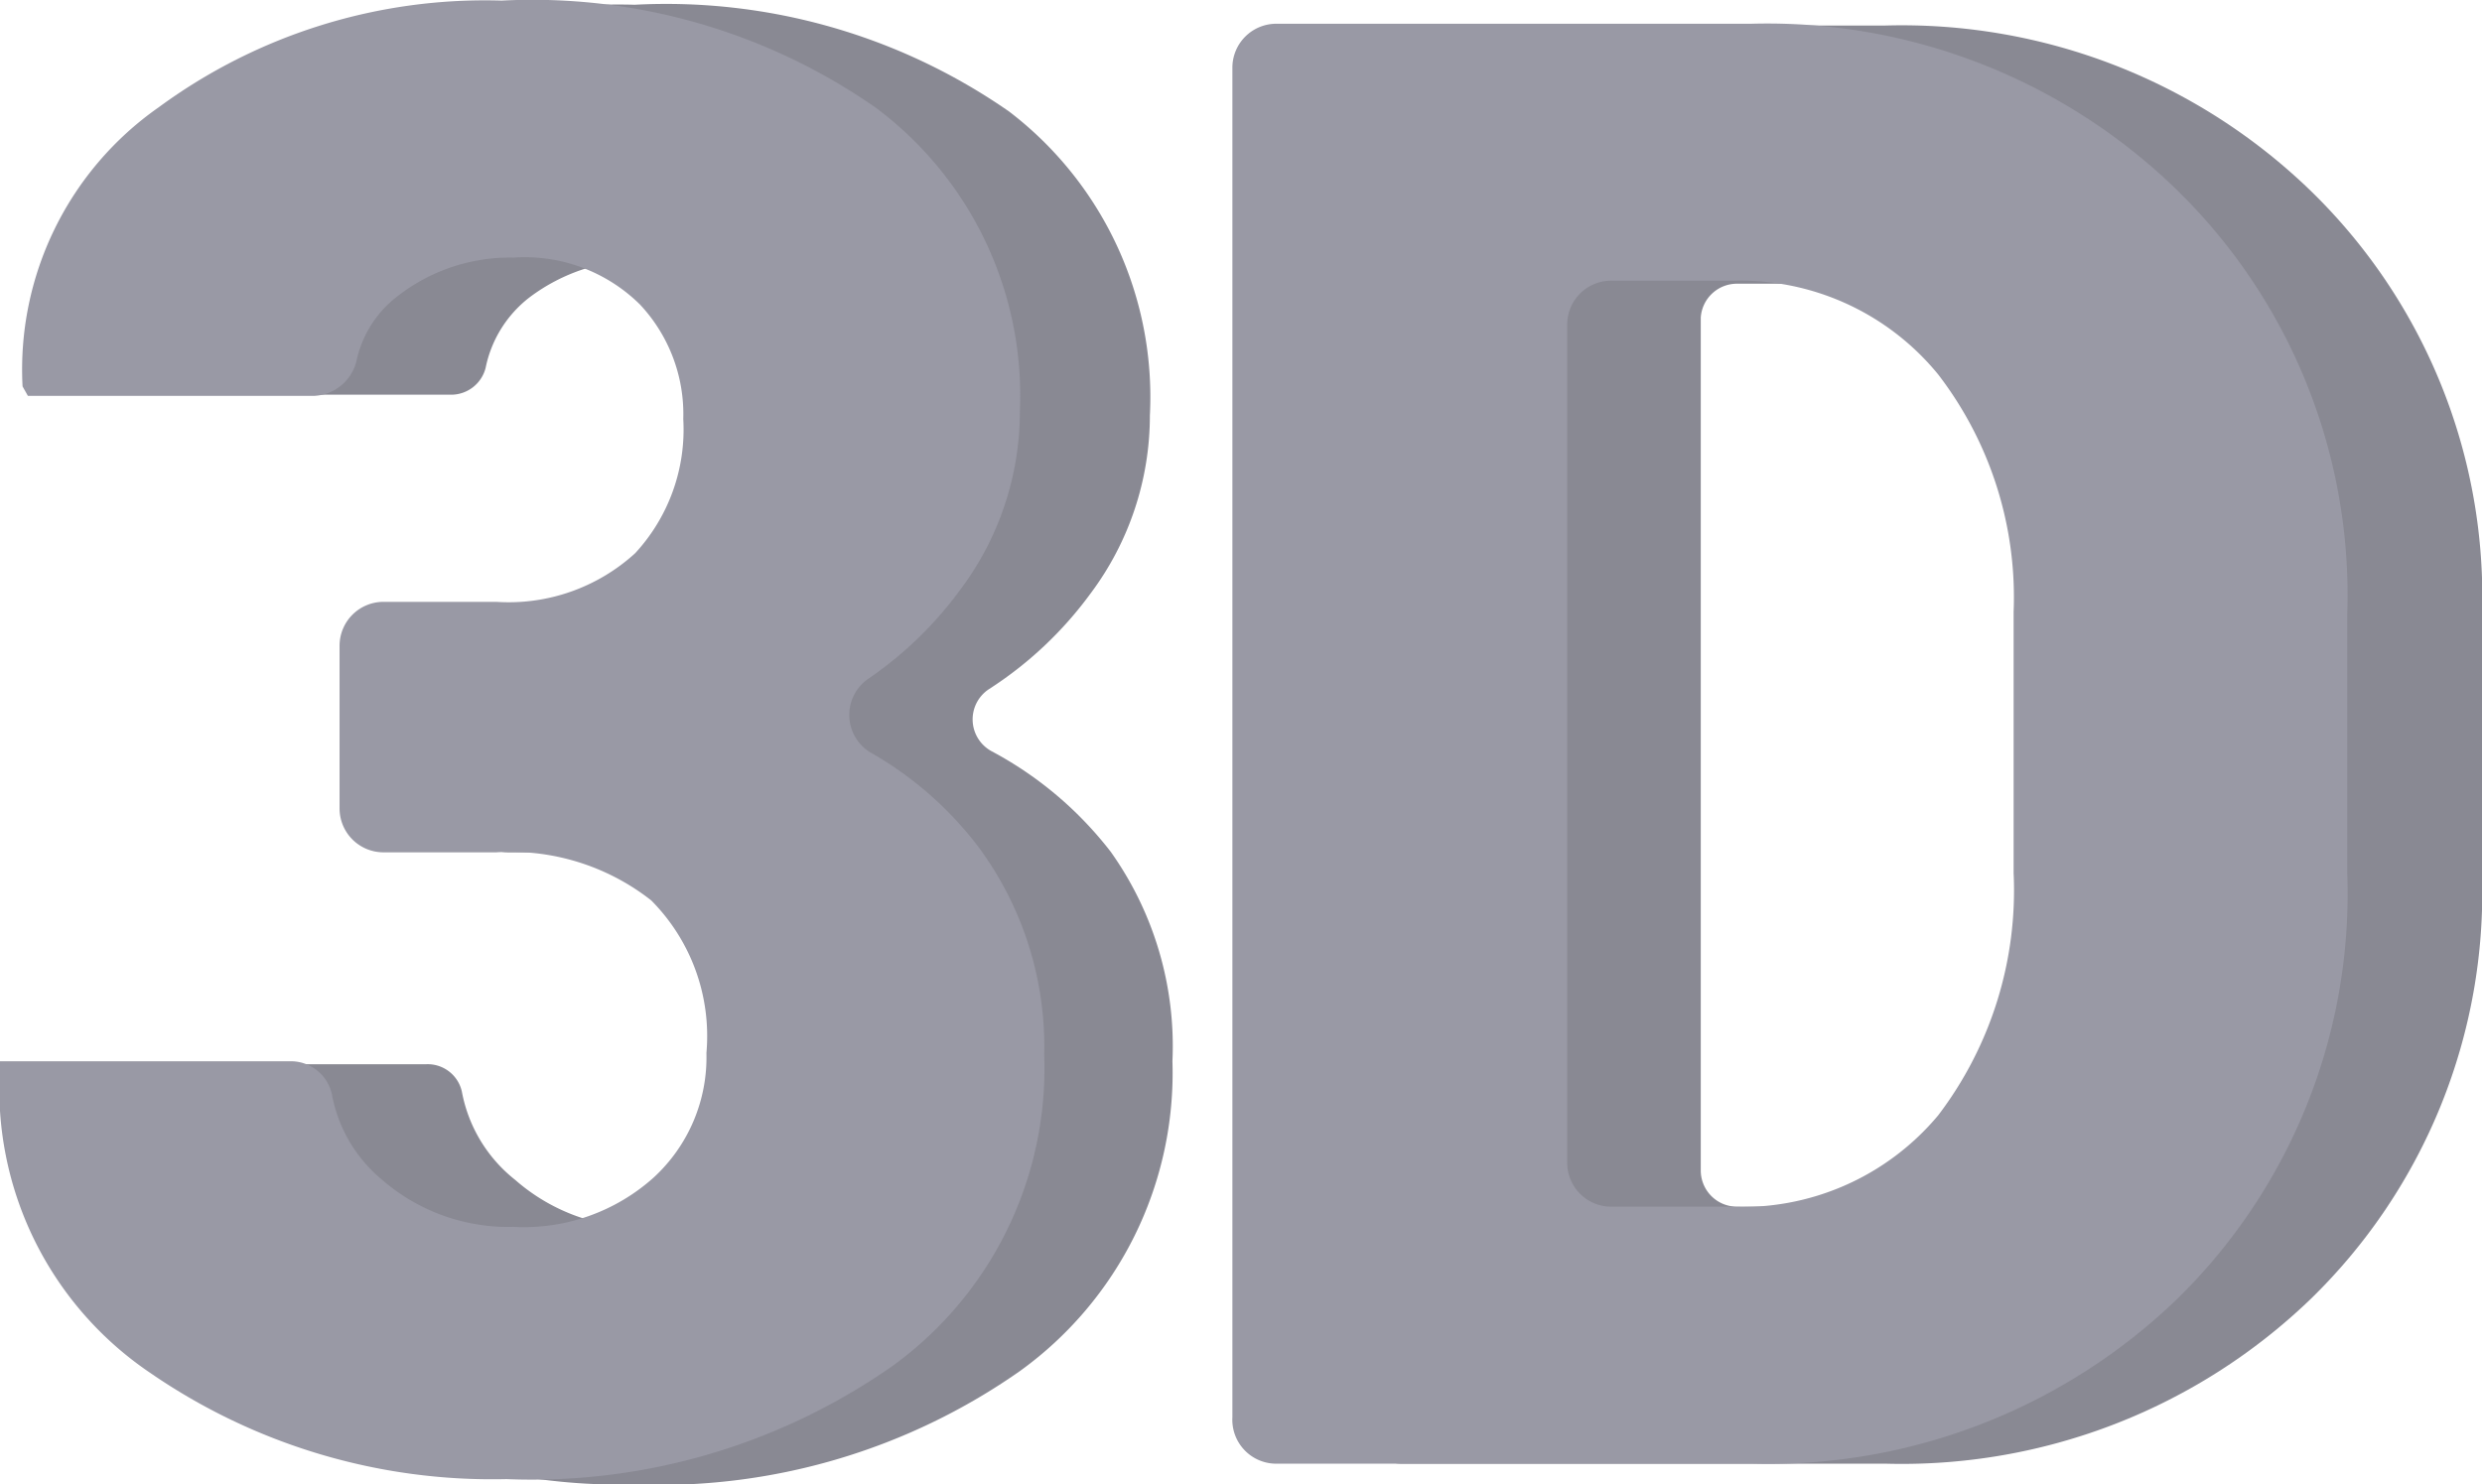 <svg id="Layer_1" data-name="Layer 1" xmlns="http://www.w3.org/2000/svg" viewBox="0 0 41.81 25.01"><defs><style>.cls-1{fill:#898993;}.cls-2{fill:#9999a5;}</style></defs><path class="cls-1" d="M9.77,19.91a.61.61,0,0,1,.62-.61h2a3.12,3.12,0,0,0,2.33-.82,3,3,0,0,0,.82-2.26,2.74,2.74,0,0,0-.73-1.94,2.79,2.79,0,0,0-2.13-.78,3.13,3.13,0,0,0-1.94.63A2,2,0,0,0,10,15.32a.6.6,0,0,1-.59.45H4.47l0-.1A5.37,5.37,0,0,1,6.72,11a9.33,9.33,0,0,1,5.79-1.8A10.11,10.11,0,0,1,18.82,11a6.05,6.05,0,0,1,2.37,5.12,5,5,0,0,1-1,3,6.41,6.41,0,0,1-1.71,1.61.61.61,0,0,0,.05,1.05,6.23,6.23,0,0,1,2,1.69A5.65,5.65,0,0,1,21.57,27,6.19,6.19,0,0,1,19,32.22a10.59,10.59,0,0,1-6.51,1.91,10.2,10.2,0,0,1-6-1.79,5.77,5.77,0,0,1-2.47-5.19l0-.1H9a.59.59,0,0,1,.6.46A2.47,2.47,0,0,0,10.5,29a3.23,3.23,0,0,0,2.21.8A3.29,3.29,0,0,0,15.07,29a2.74,2.74,0,0,0,.88-2.1A3.24,3.24,0,0,0,15,24.29a3.85,3.85,0,0,0-2.61-.81h-2a.61.61,0,0,1-.62-.61Z" transform="translate(-1.82 -9.12)"/><path class="cls-1" d="M24.82,33.16v-23a.61.61,0,0,1,.61-.61h8.15a9.9,9.9,0,0,1,7.17,2.79,9.54,9.54,0,0,1,2.88,7.16v4.36A9.55,9.55,0,0,1,40.75,31a9.93,9.93,0,0,1-7.17,2.78H25.43A.61.61,0,0,1,24.82,33.16Zm5.65-18.69V28.83a.61.61,0,0,0,.61.62H33.2a4.34,4.34,0,0,0,3.52-1.54A6.26,6.26,0,0,0,38,23.83v-4.4a6.21,6.21,0,0,0-1.26-4,4.33,4.33,0,0,0-3.52-1.53H31.08A.61.61,0,0,0,30.47,14.47Z" transform="translate(-1.82 -9.12)"/><path class="cls-2" d="M7.54,20a.74.74,0,0,1,.73-.74h1.91a3.16,3.16,0,0,0,2.34-.82,3.07,3.07,0,0,0,.81-2.26,2.7,2.7,0,0,0-.73-1.93,2.76,2.76,0,0,0-2.13-.79,3.08,3.08,0,0,0-1.94.64,1.86,1.86,0,0,0-.7,1.08.77.77,0,0,1-.73.61H2.29l-.09-.16a5.39,5.39,0,0,1,2.29-4.7,9.28,9.28,0,0,1,5.78-1.8,10.11,10.11,0,0,1,6.31,1.81A6.05,6.05,0,0,1,19,16.05a5,5,0,0,1-1,3,6.37,6.37,0,0,1-1.53,1.49.74.74,0,0,0,0,1.25,6,6,0,0,1,1.84,1.61,5.65,5.65,0,0,1,1.1,3.49,6.19,6.19,0,0,1-2.55,5.24,10.59,10.59,0,0,1-6.51,1.91,10.15,10.15,0,0,1-6-1.79A5.77,5.77,0,0,1,1.82,27.1l0-.1H6.7a.71.71,0,0,1,.71.55A2.44,2.44,0,0,0,8.26,29a3.24,3.24,0,0,0,2.21.79,3.27,3.27,0,0,0,2.36-.83,2.75,2.75,0,0,0,.89-2.1,3.24,3.24,0,0,0-.93-2.57,3.83,3.83,0,0,0-2.61-.81H8.27a.74.74,0,0,1-.73-.74Z" transform="translate(-1.82 -9.12)"/><path class="cls-2" d="M22.58,33V10.26a.74.74,0,0,1,.74-.74h8a9.89,9.89,0,0,1,7.16,2.79,9.54,9.54,0,0,1,2.88,7.16v4.36A9.55,9.55,0,0,1,38.5,31a9.92,9.92,0,0,1-7.16,2.78h-8A.74.74,0,0,1,22.58,33Zm5.64-18.45V28.71a.74.74,0,0,0,.74.74h2a4.3,4.3,0,0,0,3.51-1.54,6.26,6.26,0,0,0,1.27-4.08v-4.4a6.16,6.16,0,0,0-1.27-4A4.3,4.3,0,0,0,31,13.85H29A.74.74,0,0,0,28.22,14.59Z" transform="translate(-1.82 -9.12)"/></svg>